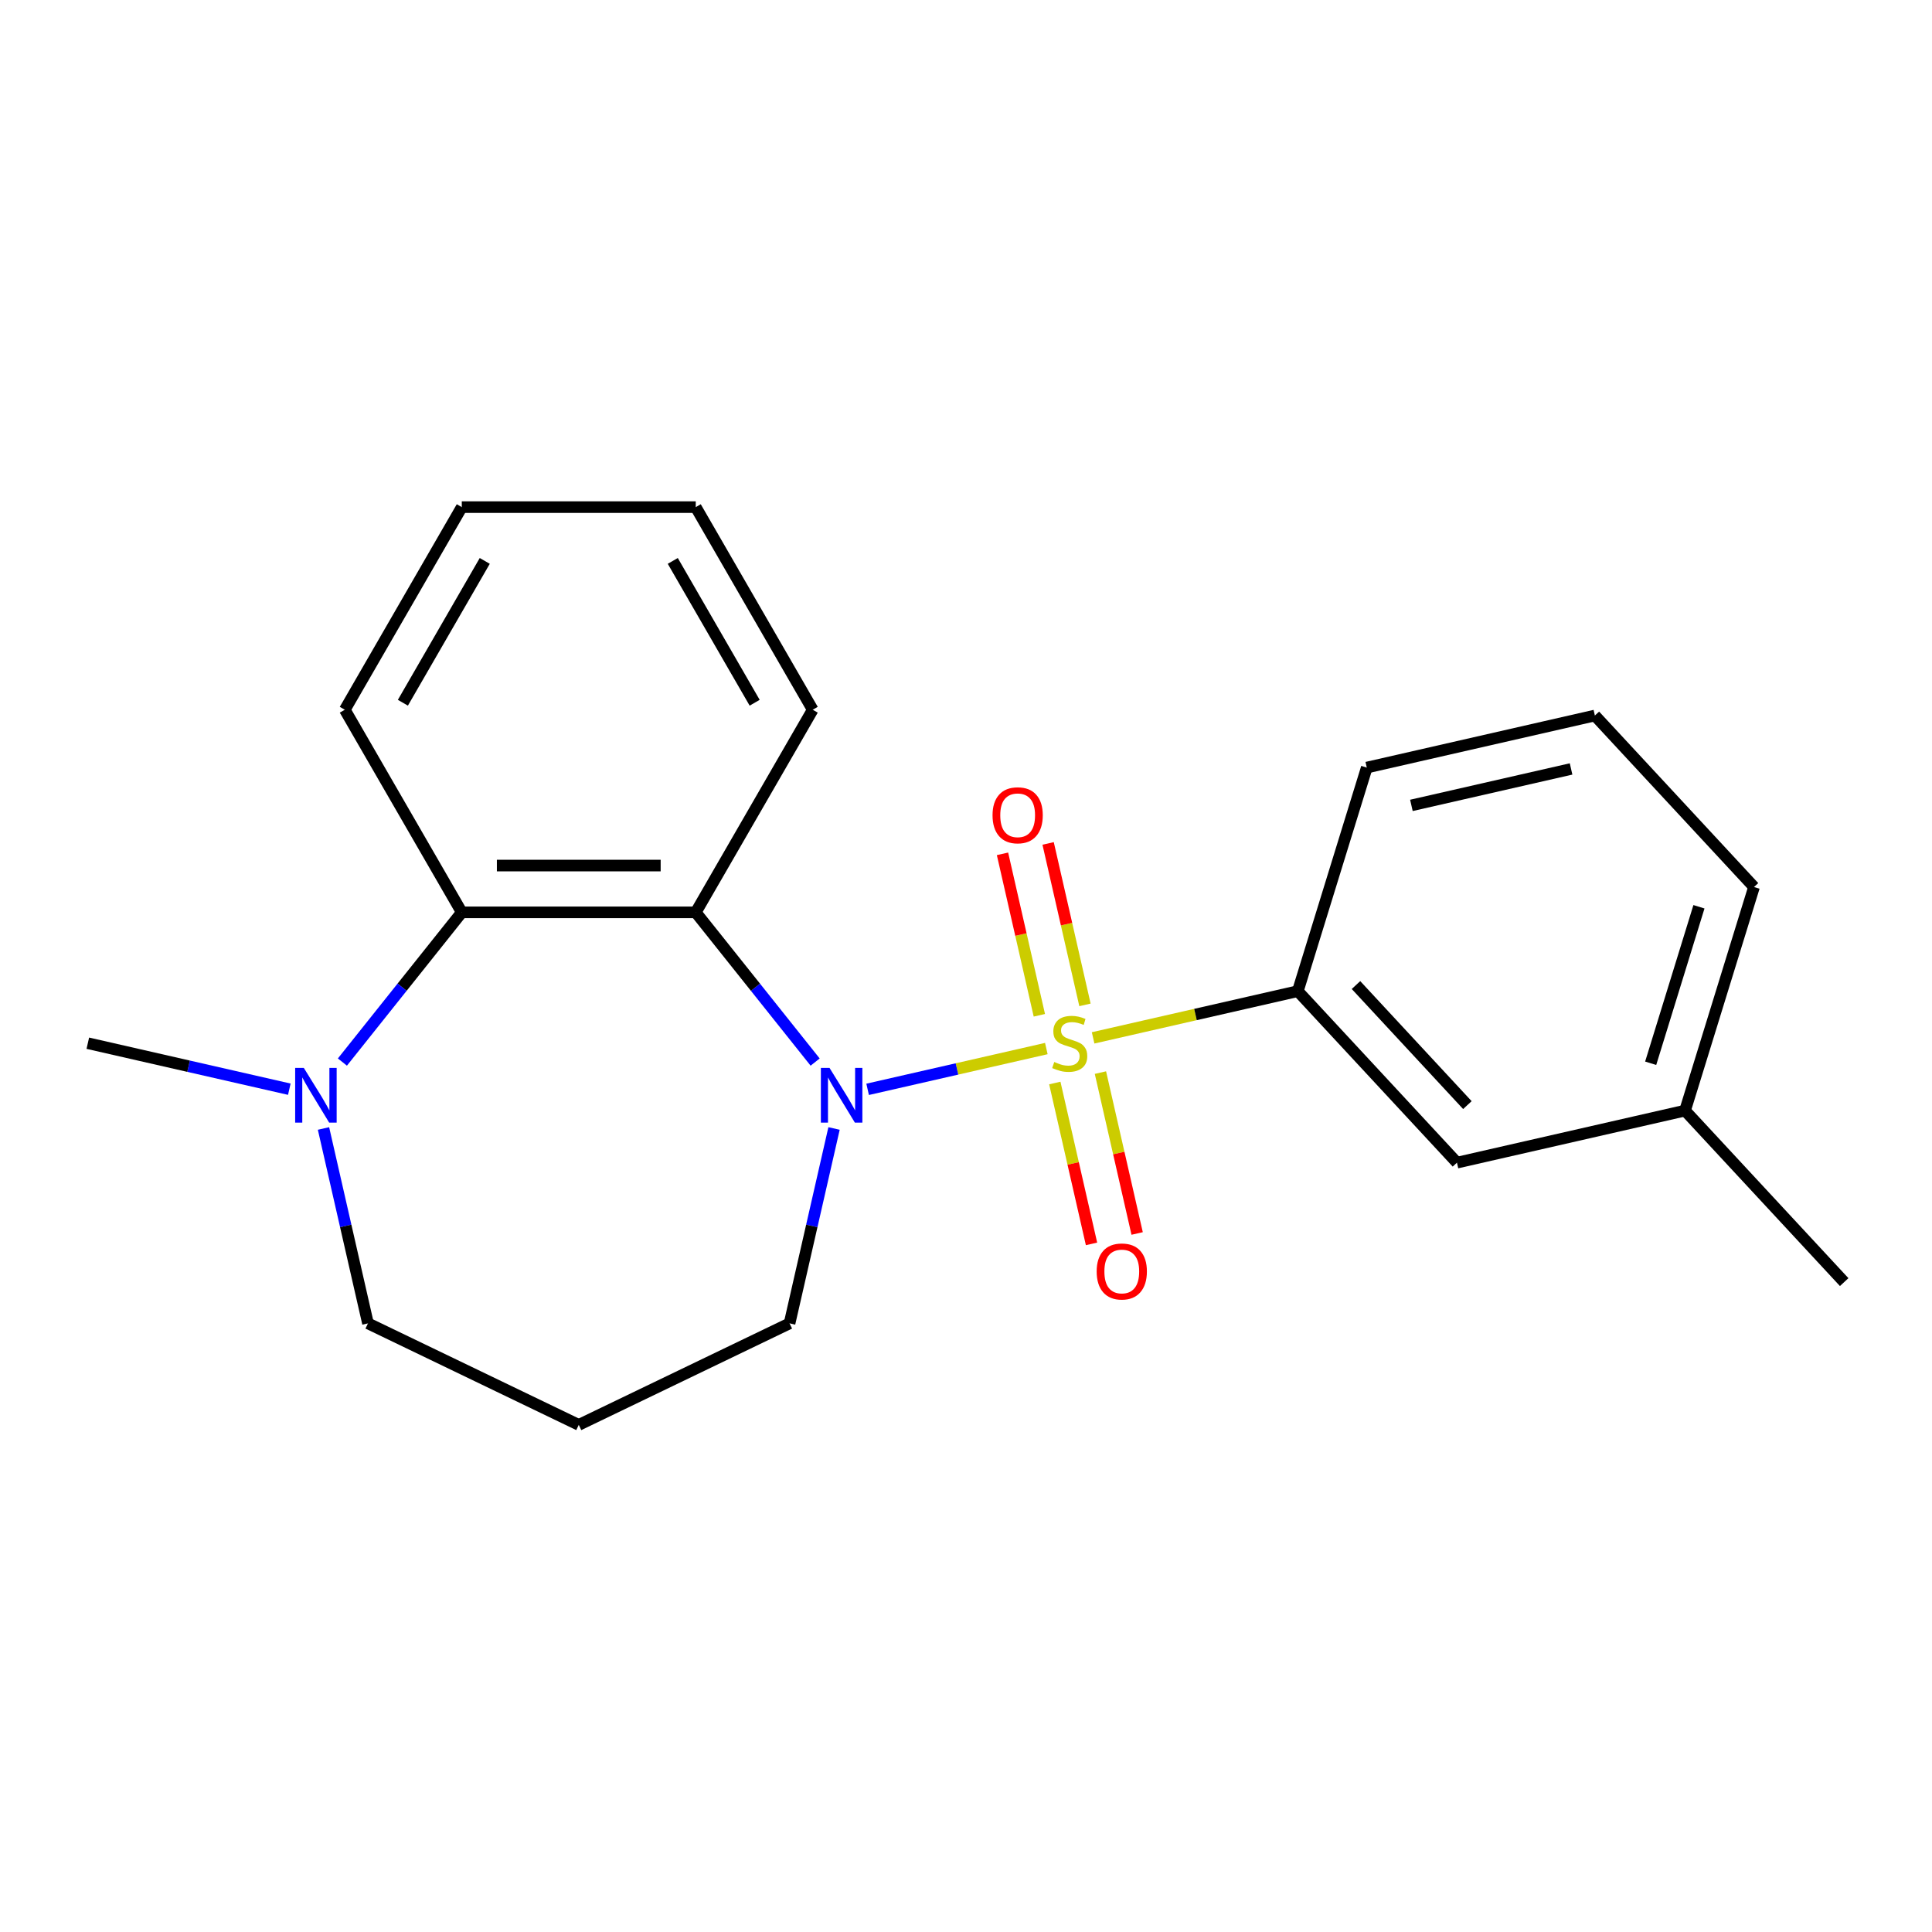 <?xml version='1.0' encoding='iso-8859-1'?>
<svg version='1.1' baseProfile='full'
              xmlns='http://www.w3.org/2000/svg'
                      xmlns:rdkit='http://www.rdkit.org/xml'
                      xmlns:xlink='http://www.w3.org/1999/xlink'
                  xml:space='preserve'
width='1000px' height='1000px' viewBox='0 0 1000 1000'>
<!-- END OF HEADER -->
<rect style='opacity:1.0;fill:#FFFFFF;stroke:none' width='1000' height='1000' x='0' y='0'> </rect>
<path class='bond-0' d='M 541.578,542.728 L 495.329,553.284' style='fill:none;fill-rule:evenodd;stroke:#CCCC00;stroke-width:6px;stroke-linecap:butt;stroke-linejoin:miter;stroke-opacity:1' />
<path class='bond-0' d='M 495.329,553.284 L 449.08,563.84' style='fill:none;fill-rule:evenodd;stroke:#0000FF;stroke-width:6px;stroke-linecap:butt;stroke-linejoin:miter;stroke-opacity:1' />
<path class='bond-2' d='M 565.792,537.201 L 618.77,525.109' style='fill:none;fill-rule:evenodd;stroke:#CCCC00;stroke-width:6px;stroke-linecap:butt;stroke-linejoin:miter;stroke-opacity:1' />
<path class='bond-2' d='M 618.77,525.109 L 671.747,513.017' style='fill:none;fill-rule:evenodd;stroke:#000000;stroke-width:6px;stroke-linecap:butt;stroke-linejoin:miter;stroke-opacity:1' />
<path class='bond-5' d='M 561.577,520.122 L 552.041,478.339' style='fill:none;fill-rule:evenodd;stroke:#CCCC00;stroke-width:6px;stroke-linecap:butt;stroke-linejoin:miter;stroke-opacity:1' />
<path class='bond-5' d='M 552.041,478.339 L 542.504,436.555' style='fill:none;fill-rule:evenodd;stroke:#FF0000;stroke-width:6px;stroke-linecap:butt;stroke-linejoin:miter;stroke-opacity:1' />
<path class='bond-5' d='M 537.965,525.511 L 528.428,483.728' style='fill:none;fill-rule:evenodd;stroke:#CCCC00;stroke-width:6px;stroke-linecap:butt;stroke-linejoin:miter;stroke-opacity:1' />
<path class='bond-5' d='M 528.428,483.728 L 518.891,441.944' style='fill:none;fill-rule:evenodd;stroke:#FF0000;stroke-width:6px;stroke-linecap:butt;stroke-linejoin:miter;stroke-opacity:1' />
<path class='bond-6' d='M 545.966,560.566 L 555.469,602.2' style='fill:none;fill-rule:evenodd;stroke:#CCCC00;stroke-width:6px;stroke-linecap:butt;stroke-linejoin:miter;stroke-opacity:1' />
<path class='bond-6' d='M 555.469,602.2 L 564.971,643.833' style='fill:none;fill-rule:evenodd;stroke:#FF0000;stroke-width:6px;stroke-linecap:butt;stroke-linejoin:miter;stroke-opacity:1' />
<path class='bond-6' d='M 569.579,555.177 L 579.081,596.81' style='fill:none;fill-rule:evenodd;stroke:#CCCC00;stroke-width:6px;stroke-linecap:butt;stroke-linejoin:miter;stroke-opacity:1' />
<path class='bond-6' d='M 579.081,596.81 L 588.584,638.444' style='fill:none;fill-rule:evenodd;stroke:#FF0000;stroke-width:6px;stroke-linecap:butt;stroke-linejoin:miter;stroke-opacity:1' />
<path class='bond-1' d='M 421.916,549.724 L 391.018,510.978' style='fill:none;fill-rule:evenodd;stroke:#0000FF;stroke-width:6px;stroke-linecap:butt;stroke-linejoin:miter;stroke-opacity:1' />
<path class='bond-1' d='M 391.018,510.978 L 360.119,472.233' style='fill:none;fill-rule:evenodd;stroke:#000000;stroke-width:6px;stroke-linecap:butt;stroke-linejoin:miter;stroke-opacity:1' />
<path class='bond-8' d='M 431.7,584.099 L 420.188,634.536' style='fill:none;fill-rule:evenodd;stroke:#0000FF;stroke-width:6px;stroke-linecap:butt;stroke-linejoin:miter;stroke-opacity:1' />
<path class='bond-8' d='M 420.188,634.536 L 408.676,684.974' style='fill:none;fill-rule:evenodd;stroke:#000000;stroke-width:6px;stroke-linecap:butt;stroke-linejoin:miter;stroke-opacity:1' />
<path class='bond-3' d='M 360.119,472.233 L 239.021,472.233' style='fill:none;fill-rule:evenodd;stroke:#000000;stroke-width:6px;stroke-linecap:butt;stroke-linejoin:miter;stroke-opacity:1' />
<path class='bond-3' d='M 341.954,448.013 L 257.185,448.013' style='fill:none;fill-rule:evenodd;stroke:#000000;stroke-width:6px;stroke-linecap:butt;stroke-linejoin:miter;stroke-opacity:1' />
<path class='bond-11' d='M 360.119,472.233 L 420.668,367.358' style='fill:none;fill-rule:evenodd;stroke:#000000;stroke-width:6px;stroke-linecap:butt;stroke-linejoin:miter;stroke-opacity:1' />
<path class='bond-7' d='M 671.747,513.017 L 754.115,601.789' style='fill:none;fill-rule:evenodd;stroke:#000000;stroke-width:6px;stroke-linecap:butt;stroke-linejoin:miter;stroke-opacity:1' />
<path class='bond-7' d='M 701.857,509.859 L 759.514,571.999' style='fill:none;fill-rule:evenodd;stroke:#000000;stroke-width:6px;stroke-linecap:butt;stroke-linejoin:miter;stroke-opacity:1' />
<path class='bond-14' d='M 671.747,513.017 L 707.442,397.299' style='fill:none;fill-rule:evenodd;stroke:#000000;stroke-width:6px;stroke-linecap:butt;stroke-linejoin:miter;stroke-opacity:1' />
<path class='bond-4' d='M 239.021,472.233 L 208.122,510.978' style='fill:none;fill-rule:evenodd;stroke:#000000;stroke-width:6px;stroke-linecap:butt;stroke-linejoin:miter;stroke-opacity:1' />
<path class='bond-4' d='M 208.122,510.978 L 177.223,549.724' style='fill:none;fill-rule:evenodd;stroke:#0000FF;stroke-width:6px;stroke-linecap:butt;stroke-linejoin:miter;stroke-opacity:1' />
<path class='bond-15' d='M 239.021,472.233 L 178.471,367.358' style='fill:none;fill-rule:evenodd;stroke:#000000;stroke-width:6px;stroke-linecap:butt;stroke-linejoin:miter;stroke-opacity:1' />
<path class='bond-13' d='M 149.749,563.769 L 97.602,551.867' style='fill:none;fill-rule:evenodd;stroke:#0000FF;stroke-width:6px;stroke-linecap:butt;stroke-linejoin:miter;stroke-opacity:1' />
<path class='bond-13' d='M 97.602,551.867 L 45.455,539.964' style='fill:none;fill-rule:evenodd;stroke:#000000;stroke-width:6px;stroke-linecap:butt;stroke-linejoin:miter;stroke-opacity:1' />
<path class='bond-22' d='M 167.44,584.099 L 178.952,634.536' style='fill:none;fill-rule:evenodd;stroke:#0000FF;stroke-width:6px;stroke-linecap:butt;stroke-linejoin:miter;stroke-opacity:1' />
<path class='bond-22' d='M 178.952,634.536 L 190.464,684.974' style='fill:none;fill-rule:evenodd;stroke:#000000;stroke-width:6px;stroke-linecap:butt;stroke-linejoin:miter;stroke-opacity:1' />
<path class='bond-12' d='M 754.115,601.789 L 872.178,574.842' style='fill:none;fill-rule:evenodd;stroke:#000000;stroke-width:6px;stroke-linecap:butt;stroke-linejoin:miter;stroke-opacity:1' />
<path class='bond-9' d='M 408.676,684.974 L 299.57,737.516' style='fill:none;fill-rule:evenodd;stroke:#000000;stroke-width:6px;stroke-linecap:butt;stroke-linejoin:miter;stroke-opacity:1' />
<path class='bond-10' d='M 299.57,737.516 L 190.464,684.974' style='fill:none;fill-rule:evenodd;stroke:#000000;stroke-width:6px;stroke-linecap:butt;stroke-linejoin:miter;stroke-opacity:1' />
<path class='bond-19' d='M 420.668,367.358 L 360.119,262.484' style='fill:none;fill-rule:evenodd;stroke:#000000;stroke-width:6px;stroke-linecap:butt;stroke-linejoin:miter;stroke-opacity:1' />
<path class='bond-19' d='M 390.611,363.737 L 348.227,290.325' style='fill:none;fill-rule:evenodd;stroke:#000000;stroke-width:6px;stroke-linecap:butt;stroke-linejoin:miter;stroke-opacity:1' />
<path class='bond-18' d='M 872.178,574.842 L 954.545,663.613' style='fill:none;fill-rule:evenodd;stroke:#000000;stroke-width:6px;stroke-linecap:butt;stroke-linejoin:miter;stroke-opacity:1' />
<path class='bond-21' d='M 872.178,574.842 L 907.872,459.123' style='fill:none;fill-rule:evenodd;stroke:#000000;stroke-width:6px;stroke-linecap:butt;stroke-linejoin:miter;stroke-opacity:1' />
<path class='bond-21' d='M 854.388,550.345 L 879.374,469.342' style='fill:none;fill-rule:evenodd;stroke:#000000;stroke-width:6px;stroke-linecap:butt;stroke-linejoin:miter;stroke-opacity:1' />
<path class='bond-16' d='M 707.442,397.299 L 825.504,370.352' style='fill:none;fill-rule:evenodd;stroke:#000000;stroke-width:6px;stroke-linecap:butt;stroke-linejoin:miter;stroke-opacity:1' />
<path class='bond-16' d='M 730.54,416.869 L 813.184,398.006' style='fill:none;fill-rule:evenodd;stroke:#000000;stroke-width:6px;stroke-linecap:butt;stroke-linejoin:miter;stroke-opacity:1' />
<path class='bond-23' d='M 178.471,367.358 L 239.021,262.484' style='fill:none;fill-rule:evenodd;stroke:#000000;stroke-width:6px;stroke-linecap:butt;stroke-linejoin:miter;stroke-opacity:1' />
<path class='bond-23' d='M 208.529,363.737 L 250.913,290.325' style='fill:none;fill-rule:evenodd;stroke:#000000;stroke-width:6px;stroke-linecap:butt;stroke-linejoin:miter;stroke-opacity:1' />
<path class='bond-17' d='M 825.504,370.352 L 907.872,459.123' style='fill:none;fill-rule:evenodd;stroke:#000000;stroke-width:6px;stroke-linecap:butt;stroke-linejoin:miter;stroke-opacity:1' />
<path class='bond-20' d='M 360.119,262.484 L 239.021,262.484' style='fill:none;fill-rule:evenodd;stroke:#000000;stroke-width:6px;stroke-linecap:butt;stroke-linejoin:miter;stroke-opacity:1' />
<path  class='atom-0' d='M 545.685 549.684
Q 546.005 549.804, 547.325 550.364
Q 548.645 550.924, 550.085 551.284
Q 551.565 551.604, 553.005 551.604
Q 555.685 551.604, 557.245 550.324
Q 558.805 549.004, 558.805 546.724
Q 558.805 545.164, 558.005 544.204
Q 557.245 543.244, 556.045 542.724
Q 554.845 542.204, 552.845 541.604
Q 550.325 540.844, 548.805 540.124
Q 547.325 539.404, 546.245 537.884
Q 545.205 536.364, 545.205 533.804
Q 545.205 530.244, 547.605 528.044
Q 550.045 525.844, 554.845 525.844
Q 558.125 525.844, 561.845 527.404
L 560.925 530.484
Q 557.525 529.084, 554.965 529.084
Q 552.205 529.084, 550.685 530.244
Q 549.165 531.364, 549.205 533.324
Q 549.205 534.844, 549.965 535.764
Q 550.765 536.684, 551.885 537.204
Q 553.045 537.724, 554.965 538.324
Q 557.525 539.124, 559.045 539.924
Q 560.565 540.724, 561.645 542.364
Q 562.765 543.964, 562.765 546.724
Q 562.765 550.644, 560.125 552.764
Q 557.525 554.844, 553.165 554.844
Q 550.645 554.844, 548.725 554.284
Q 546.845 553.764, 544.605 552.844
L 545.685 549.684
' fill='#CCCC00'/>
<path  class='atom-1' d='M 429.363 552.751
L 438.643 567.751
Q 439.563 569.231, 441.043 571.911
Q 442.523 574.591, 442.603 574.751
L 442.603 552.751
L 446.363 552.751
L 446.363 581.071
L 442.483 581.071
L 432.523 564.671
Q 431.363 562.751, 430.123 560.551
Q 428.923 558.351, 428.563 557.671
L 428.563 581.071
L 424.883 581.071
L 424.883 552.751
L 429.363 552.751
' fill='#0000FF'/>
<path  class='atom-5' d='M 157.257 552.751
L 166.537 567.751
Q 167.457 569.231, 168.937 571.911
Q 170.417 574.591, 170.497 574.751
L 170.497 552.751
L 174.257 552.751
L 174.257 581.071
L 170.377 581.071
L 160.417 564.671
Q 159.257 562.751, 158.017 560.551
Q 156.817 558.351, 156.457 557.671
L 156.457 581.071
L 152.777 581.071
L 152.777 552.751
L 157.257 552.751
' fill='#0000FF'/>
<path  class='atom-6' d='M 513.738 421.982
Q 513.738 415.182, 517.098 411.382
Q 520.458 407.582, 526.738 407.582
Q 533.018 407.582, 536.378 411.382
Q 539.738 415.182, 539.738 421.982
Q 539.738 428.862, 536.338 432.782
Q 532.938 436.662, 526.738 436.662
Q 520.498 436.662, 517.098 432.782
Q 513.738 428.902, 513.738 421.982
M 526.738 433.462
Q 531.058 433.462, 533.378 430.582
Q 535.738 427.662, 535.738 421.982
Q 535.738 416.422, 533.378 413.622
Q 531.058 410.782, 526.738 410.782
Q 522.418 410.782, 520.058 413.582
Q 517.738 416.382, 517.738 421.982
Q 517.738 427.702, 520.058 430.582
Q 522.418 433.462, 526.738 433.462
' fill='#FF0000'/>
<path  class='atom-7' d='M 567.632 658.107
Q 567.632 651.307, 570.992 647.507
Q 574.352 643.707, 580.632 643.707
Q 586.912 643.707, 590.272 647.507
Q 593.632 651.307, 593.632 658.107
Q 593.632 664.987, 590.232 668.907
Q 586.832 672.787, 580.632 672.787
Q 574.392 672.787, 570.992 668.907
Q 567.632 665.027, 567.632 658.107
M 580.632 669.587
Q 584.952 669.587, 587.272 666.707
Q 589.632 663.787, 589.632 658.107
Q 589.632 652.547, 587.272 649.747
Q 584.952 646.907, 580.632 646.907
Q 576.312 646.907, 573.952 649.707
Q 571.632 652.507, 571.632 658.107
Q 571.632 663.827, 573.952 666.707
Q 576.312 669.587, 580.632 669.587
' fill='#FF0000'/>
</svg>

